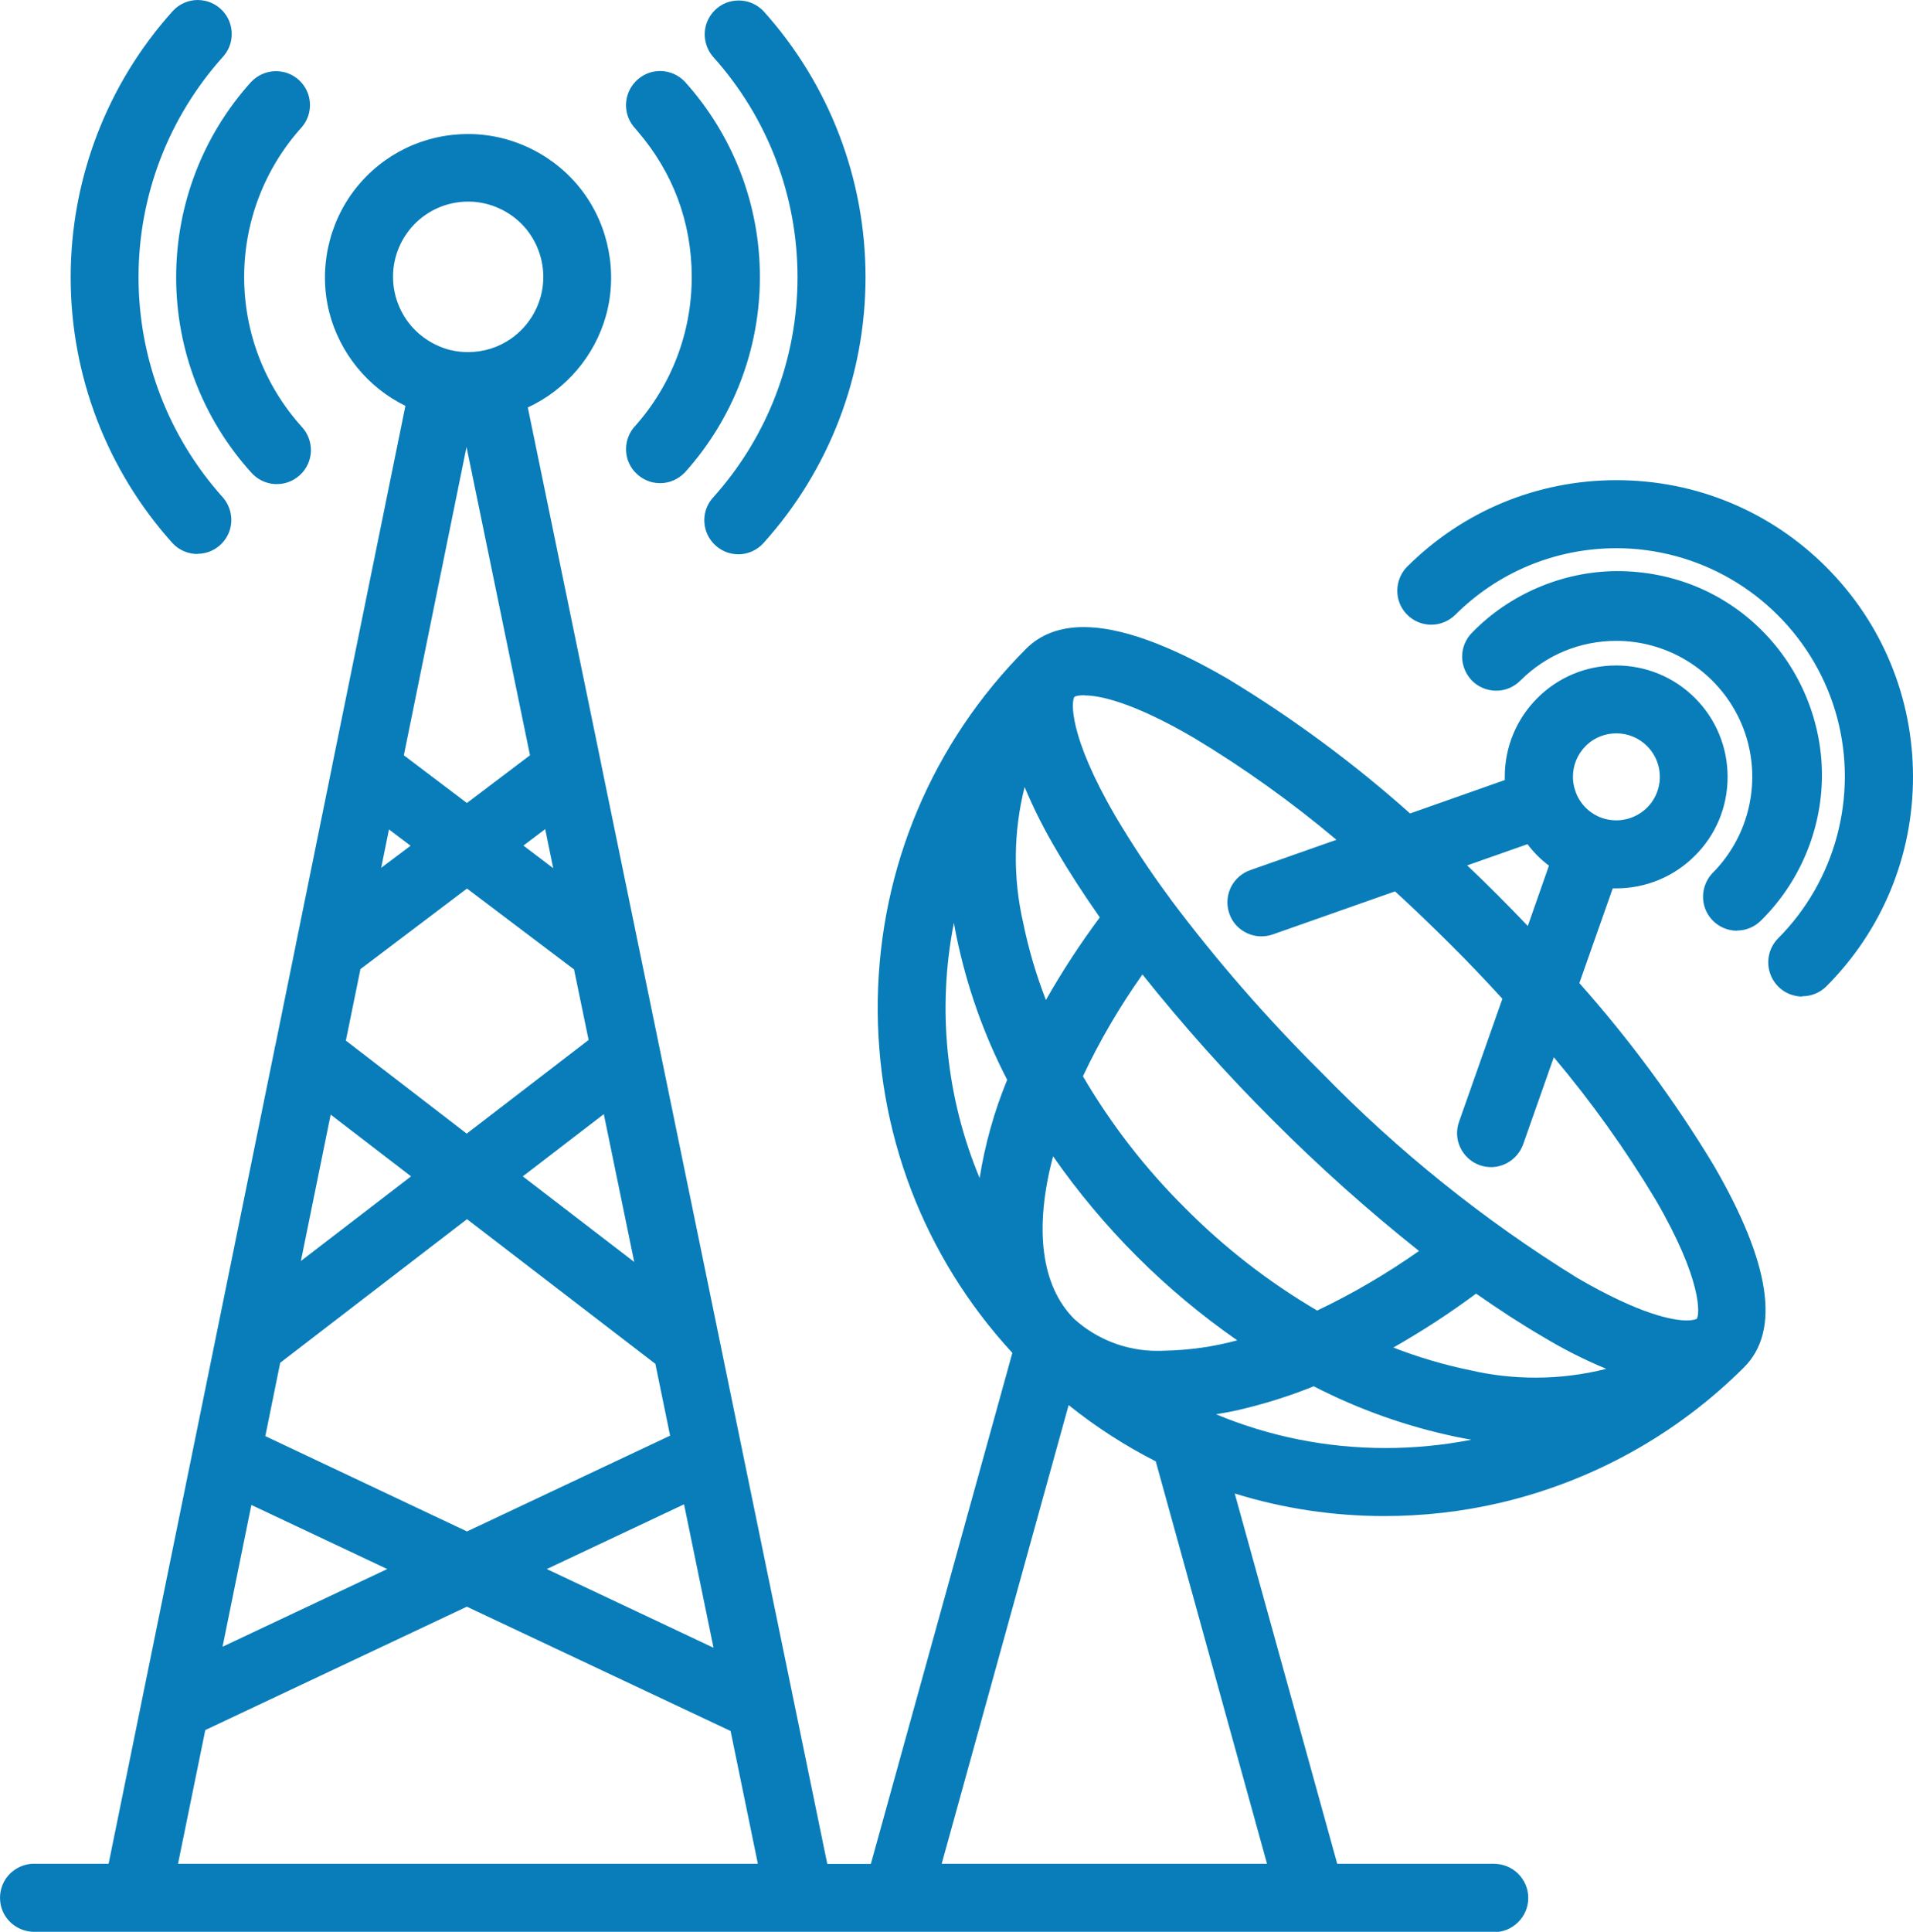 <?xml version="1.0" encoding="UTF-8"?>
<svg id="Layer_2" data-name="Layer 2" xmlns="http://www.w3.org/2000/svg" viewBox="0 0 122.07 123.23">
  <defs>
    <style>
      .cls-1 {
        fill: #087dba;
      }
    </style>
  </defs>
  <g id="icons">
    <path class="cls-1" d="M2.13,123.23c-.77-.02-1.47-.44-1.85-1.1-.37-.66-.37-1.48,0-2.14.37-.66,1.08-1.08,1.83-1.1h4.82l10.59-51.97c0-.06.02-.14.05-.23l1.31-6.44c0-.06.03-.16.05-.25l2.29-11.26c0-.05.02-.13.04-.21l4.61-22.64c-2.4-1.17-4.2-3.38-4.86-5.97-.69-2.73-.06-5.68,1.68-7.89,1.74-2.21,4.36-3.48,7.18-3.48h.1c2.82.03,5.51,1.4,7.2,3.65,1.69,2.25,2.25,5.22,1.5,7.93-.72,2.58-2.56,4.74-4.99,5.86l4.65,22.58c.01.05.03.13.04.21l8.95,43.53s.03.12.04.2l5.43,26.39h2.78l9.03-32.6c-5.67-6.15-8.71-14.12-8.59-22.5.13-8.46,3.49-16.43,9.47-22.42.91-.91,2.15-1.38,3.67-1.38,2.34,0,5.44,1.11,9.21,3.31,4.12,2.49,8.03,5.38,11.62,8.58l6.04-2.13c0-.07,0-.13,0-.2,0-1.9.74-3.69,2.08-5.03,1.34-1.34,3.13-2.08,5.03-2.08s3.69.74,5.03,2.08c1.34,1.34,2.08,3.13,2.08,5.03s-.74,3.69-2.09,5.03c-1.34,1.34-3.13,2.08-5.03,2.08-.07,0-.14,0-.21,0l-2.13,6.04c3.2,3.6,6.09,7.51,8.57,11.62,3.62,6.22,4.28,10.55,1.94,12.89-4.29,4.28-9.68,7.27-15.59,8.65-2.41.56-4.89.84-7.36.84h0c-3.25,0-6.46-.48-9.55-1.44l6.54,23.62h9.97c.61,0,1.15.22,1.56.62.42.41.66.97.66,1.56s-.24,1.15-.66,1.56c-.41.4-.95.62-1.51.62H2.13ZM80.85,118.89l-7.1-25.67c-1.97-1-3.84-2.21-5.56-3.59l-8.1,29.26h20.77ZM48.36,118.89l-1.74-8.47-16.83-7.93-16.69,7.87-1.74,8.53h37ZM45.53,105.11l-1.88-9.15-8.76,4.13,10.64,5.02ZM14.19,105.05l10.52-4.96-8.67-4.09-1.84,9.05ZM29.8,97.69l12.96-6.11-.94-4.58-12.02-9.23-11.92,9.16-.95,4.68,12.87,6.08ZM77.58,90.21c3.43,1.43,7.08,2.16,10.84,2.16,1.84,0,3.67-.18,5.47-.53-.3-.05-.6-.11-.9-.17-3.19-.66-6.27-1.75-9.16-3.24-1.55.63-3.16,1.13-4.79,1.51-.48.11-.97.2-1.46.28ZM88.91,85.96c1.6.62,3.25,1.11,4.92,1.45,1.37.32,2.77.47,4.16.47,1.52,0,3.03-.19,4.51-.56-1.4-.58-2.76-1.27-4.05-2.05-1.34-.78-2.77-1.71-4.26-2.75-1.68,1.25-3.45,2.4-5.28,3.44ZM67.2,73.75c-1.23,4.62-.76,8.29,1.35,10.39,1.44,1.3,3.32,2.03,5.28,2.03.15,0,.31,0,.46-.01,1.59-.03,3.15-.25,4.66-.66-4.6-3.2-8.55-7.15-11.76-11.75ZM69.18,44.35c-.4,0-.58.07-.62.1-.2.28-.39,2.45,2.62,7.62,1.04,1.75,2.17,3.47,3.38,5.1.04.05.1.13.14.2,2.9,3.87,6.14,7.59,9.6,11.02,4.89,5.03,10.39,9.45,16.35,13.13,4.04,2.35,6.11,2.71,6.99,2.71.4,0,.59-.08.63-.1.19-.27.38-2.44-2.63-7.61-1.91-3.18-4.09-6.23-6.49-9.08l-1.94,5.51c-.18.54-.58,1.01-1.1,1.27-.3.15-.63.23-.96.23-.25,0-.49-.04-.72-.12-.55-.19-1-.61-1.25-1.13-.25-.53-.27-1.14-.06-1.69l2.75-7.8c-1.07-1.17-2.19-2.35-3.35-3.5-1.16-1.15-2.33-2.28-3.5-3.35l-7.81,2.75c-.23.08-.48.12-.72.12-.52,0-1.02-.19-1.41-.52-.59-.5-.86-1.29-.72-2.05s.68-1.39,1.41-1.65l5.51-1.94c-2.85-2.4-5.9-4.58-9.09-6.5-4.04-2.36-6.11-2.71-6.99-2.71ZM69.1,68.65c1.8,3.08,4,5.91,6.53,8.42,2.51,2.53,5.35,4.73,8.42,6.53,2.27-1.08,4.45-2.36,6.5-3.8-3.26-2.59-6.39-5.39-9.32-8.33-2.94-2.93-5.74-6.06-8.33-9.31-1.45,2.05-2.73,4.23-3.8,6.5ZM40.47,80.5l-1.94-9.43-5.17,3.97,7.11,5.46ZM19.2,80.44l7.03-5.4-5.13-3.94-1.9,9.34ZM60.87,58.86c-1.08,5.47-.51,11.12,1.64,16.29.34-2.15.93-4.25,1.76-6.27-1.5-2.89-2.58-5.97-3.24-9.16-.06-.29-.11-.57-.16-.86ZM29.8,72.3l7.76-5.96-.93-4.5-6.83-5.16-6.8,5.14-.93,4.56,7.72,5.94ZM65.38,50.21c-.71,2.83-.75,5.79-.09,8.65.34,1.68.83,3.33,1.45,4.93,1.04-1.83,2.19-3.59,3.44-5.27-1.05-1.5-1.98-2.93-2.75-4.26-.77-1.29-1.46-2.65-2.04-4.04ZM93.63,55.21c.67.63,1.32,1.27,1.96,1.91.65.65,1.28,1.3,1.9,1.95l1.35-3.85c-.52-.39-.98-.85-1.37-1.37l-3.84,1.35ZM35.3,55.38l-.51-2.49-1.39,1.05,1.9,1.44ZM24.31,55.37l1.89-1.42-1.38-1.04-.5,2.47ZM100.56,50.56c.29.76.9,1.35,1.67,1.62.29.1.6.15.91.15.52,0,1.04-.15,1.48-.43.72-.45,1.18-1.19,1.28-2.04.09-.84-.2-1.67-.8-2.27-.52-.52-1.22-.81-1.96-.81-.7,0-1.37.26-1.88.73l-.08.08c-.52.52-.81,1.23-.81,1.96,0,.31.05.62.16.92l.03.08ZM29.8,51.22l4.02-3.04-4.05-19.67-4,19.67,4.02,3.04ZM28.84,22.35c.34.08.69.11,1.03.11.98,0,1.92-.29,2.73-.85,1.09-.76,1.83-1.94,2.02-3.26.19-1.32-.18-2.66-1.01-3.7-.83-1.03-2.07-1.68-3.4-1.78-.11,0-.23-.01-.34-.01-1.22,0-2.38.46-3.27,1.29-.97.91-1.53,2.19-1.52,3.52,0,1.08.38,2.15,1.06,3,.67.83,1.61,1.42,2.64,1.67h.06ZM115,63.57c-.19,0-.39-.03-.57-.08-.74-.2-1.32-.79-1.52-1.53-.2-.74,0-1.54.54-2.09,3.67-3.67,5.12-9.07,3.78-14.09-1.34-5.01-5.29-8.96-10.31-10.31-1.23-.33-2.5-.5-3.77-.5-3.89,0-7.56,1.52-10.31,4.27-.41.39-.95.61-1.51.61-.2,0-.39-.03-.58-.08-.73-.2-1.31-.78-1.51-1.51-.2-.73,0-1.53.52-2.08,3.58-3.58,8.33-5.55,13.39-5.55,5.05,0,9.81,1.97,13.38,5.54,3.57,3.57,5.54,8.33,5.54,13.38,0,5.06-1.97,9.81-5.54,13.38-.41.4-.95.62-1.52.62ZM110.84,59.37c-.2,0-.39-.03-.58-.08-.73-.2-1.31-.78-1.51-1.51-.2-.73,0-1.53.52-2.08,2.19-2.19,3.05-5.4,2.25-8.39-.8-2.98-3.15-5.33-6.13-6.13-.73-.2-1.49-.3-2.25-.3-2.32,0-4.49.9-6.13,2.54-.41.41-.96.64-1.53.64s-1.13-.22-1.54-.63c-.4-.41-.64-.96-.64-1.54s.23-1.13.64-1.54c2.41-2.47,5.78-3.9,9.23-3.92,3.56,0,6.83,1.35,9.28,3.81s3.83,5.83,3.81,9.28c-.02,3.46-1.45,6.82-3.93,9.24-.41.39-.94.6-1.5.6ZM47.11,35.36c-.15,0-.3-.02-.45-.05-.75-.16-1.37-.72-1.61-1.45-.24-.74-.07-1.55.45-2.12,3.48-3.87,5.39-8.86,5.39-14.06s-1.91-10.19-5.39-14.06c-.5-.58-.66-1.39-.42-2.11.24-.72.85-1.27,1.59-1.43.15-.03.31-.05.47-.05.6,0,1.17.25,1.58.68,4.2,4.67,6.51,10.7,6.51,16.97s-2.31,12.3-6.51,16.96c-.41.46-1,.72-1.61.72ZM12.6,35.34c-.6,0-1.18-.25-1.59-.69v-.02s0,.02,0,.02c-4.19-4.66-6.5-10.69-6.5-16.96S6.82,5.38,11.01.72c.41-.46,1-.72,1.61-.72.15,0,.3.02.45.05.76.16,1.38.72,1.61,1.45.24.73.07,1.55-.45,2.12-3.48,3.87-5.39,8.86-5.39,14.06s1.91,10.19,5.39,14.06c.5.58.66,1.39.42,2.11-.24.72-.85,1.27-1.6,1.43-.15.03-.31.05-.46.05ZM17.53,30.88c-.58-.04-1.13-.31-1.51-.75-3.08-3.41-4.78-7.83-4.78-12.44h0c0-4.61,1.69-9.03,4.78-12.46.42-.44.99-.69,1.59-.69.16,0,.31.02.47.05.74.16,1.35.71,1.59,1.43.24.72.08,1.53-.42,2.1-2.37,2.63-3.67,6.02-3.67,9.55s1.3,6.92,3.67,9.55c.39.41.61.99.59,1.57-.02.58-.28,1.14-.72,1.53-.4.36-.91.56-1.45.56h-.14ZM42.12,30.82c-.16,0-.32-.02-.47-.05-.74-.17-1.35-.71-1.59-1.43-.24-.72-.08-1.53.41-2.1,2.37-2.63,3.67-6.02,3.67-9.56s-1.22-6.7-3.44-9.29h0s-.23-.27-.23-.27c-.5-.58-.65-1.38-.41-2.1.24-.72.85-1.27,1.59-1.44.15-.03.31-.05.47-.05.6,0,1.17.25,1.58.68,3.09,3.43,4.79,7.85,4.79,12.46s-1.7,9.03-4.78,12.46c-.42.44-.99.69-1.58.69Z"/>
  </g>
</svg>
